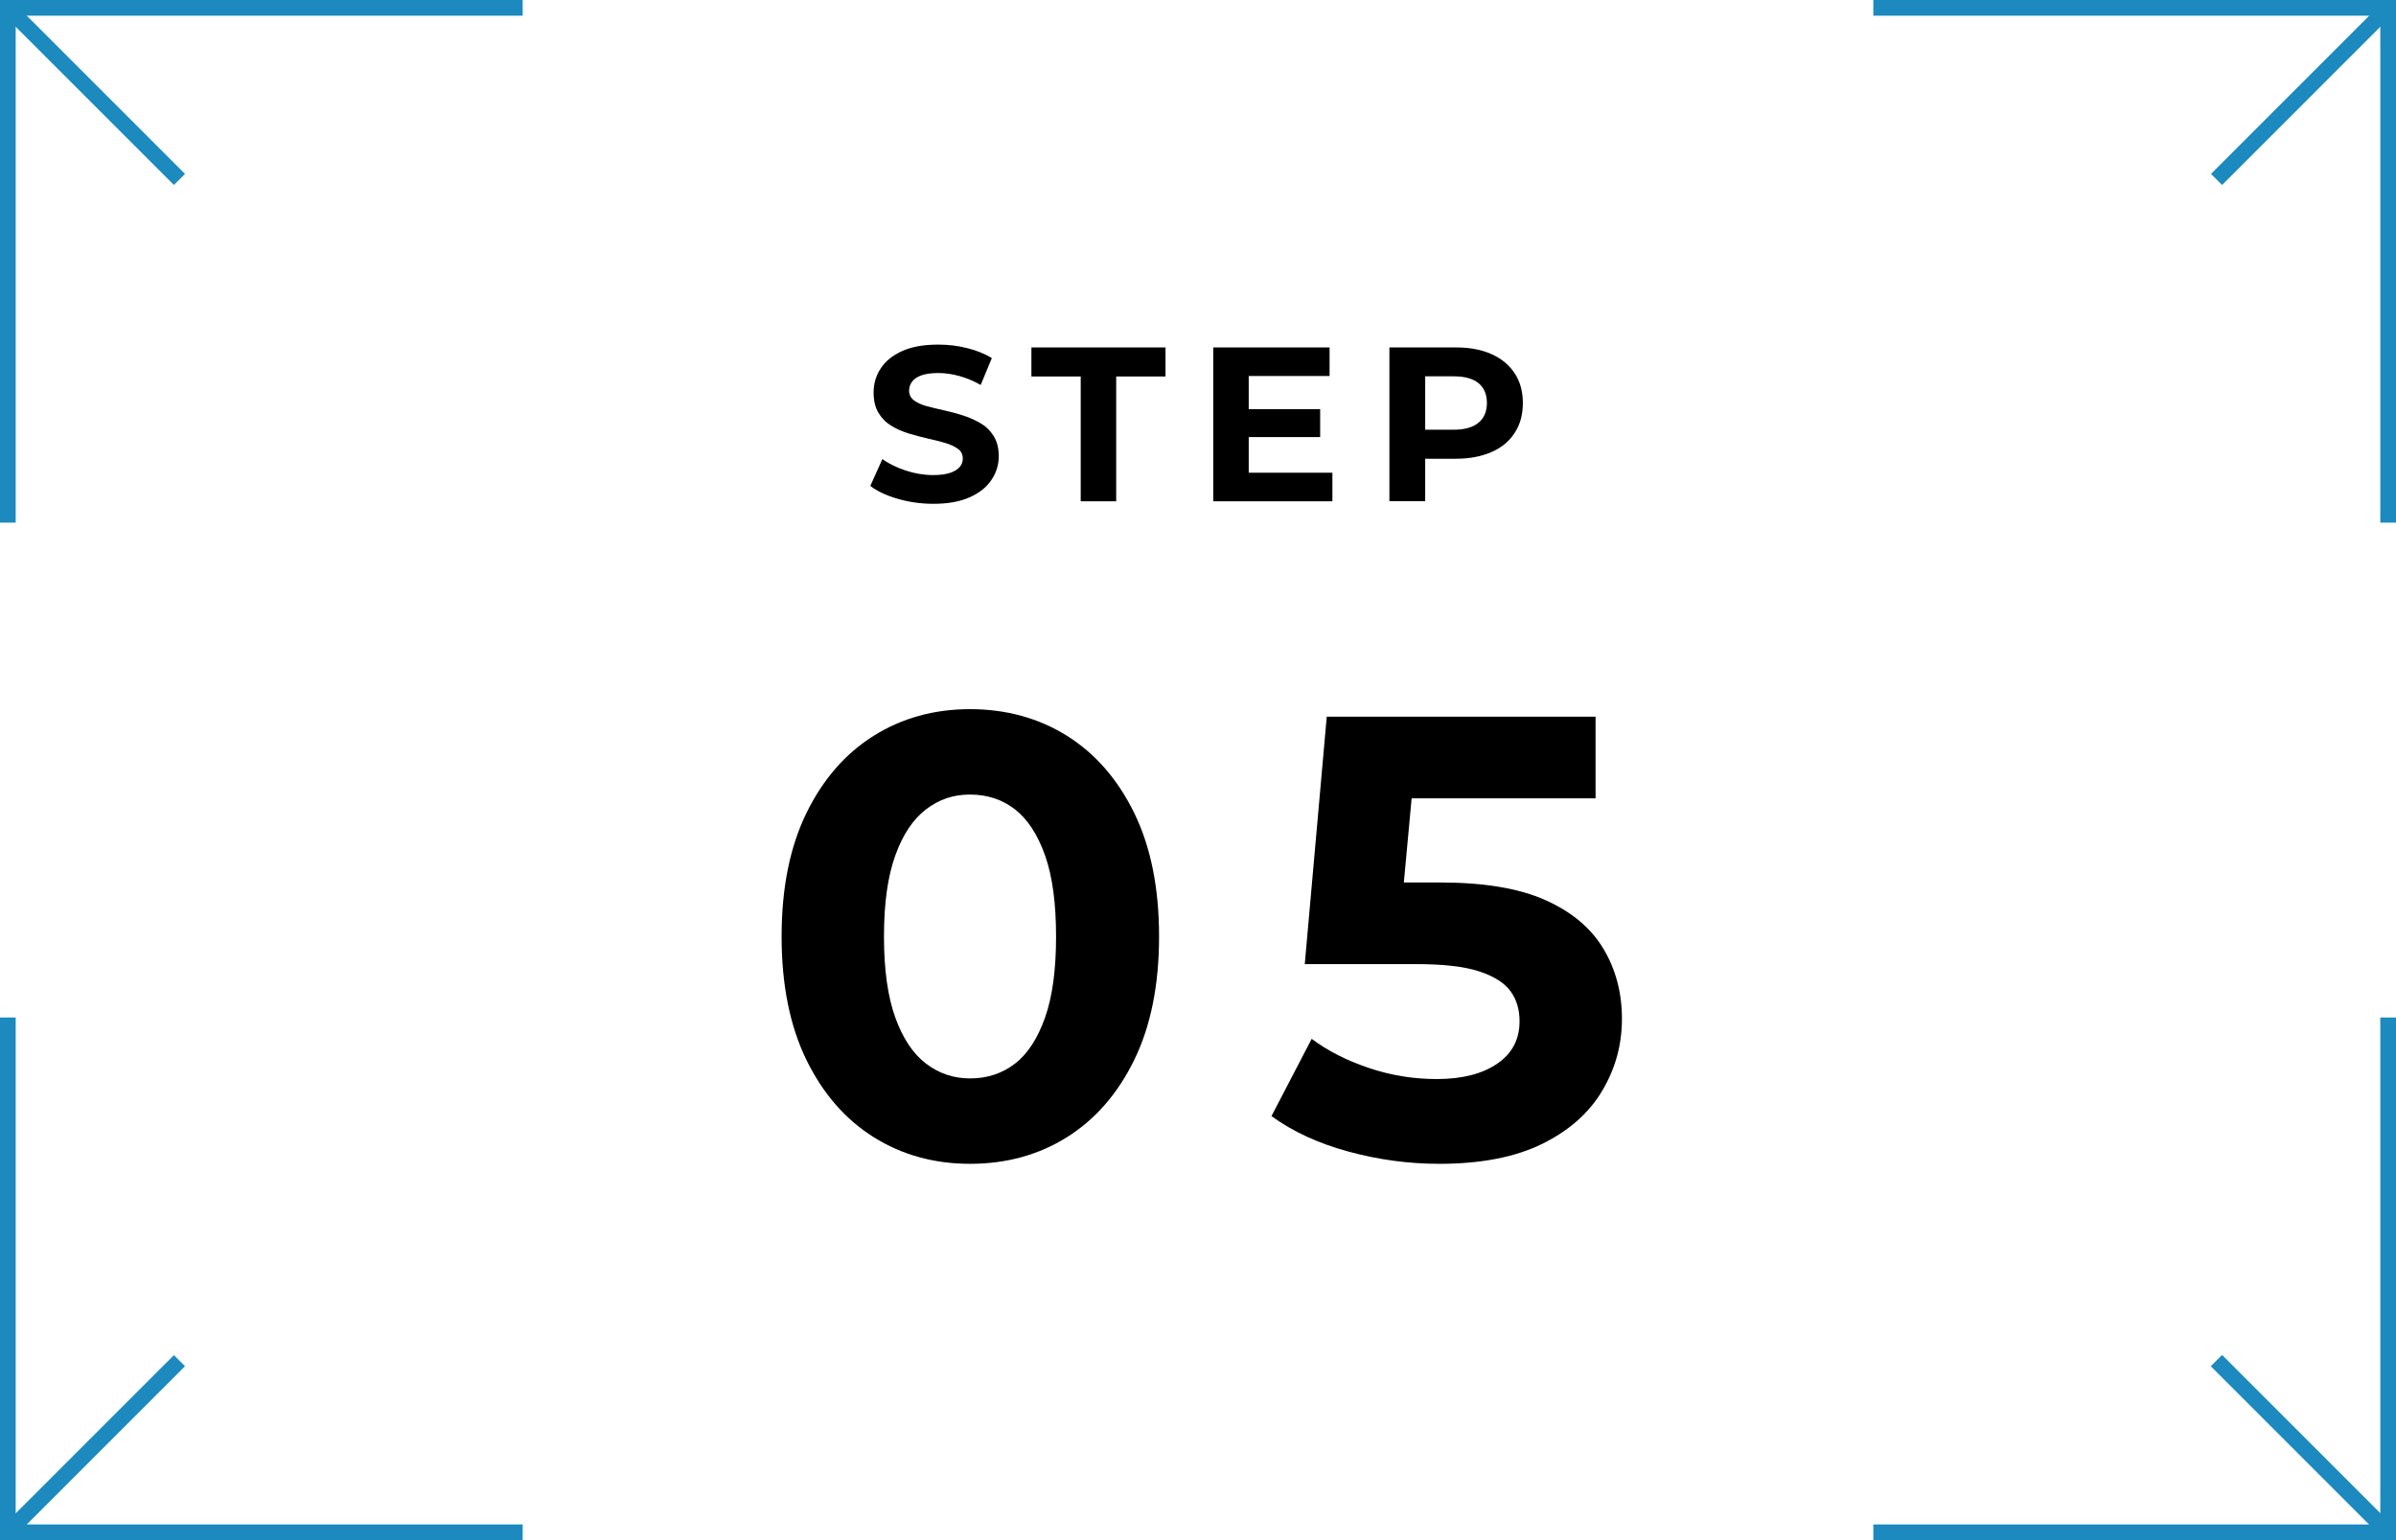<?xml version="1.0" encoding="UTF-8"?><svg id="_レイヤー_2" xmlns="http://www.w3.org/2000/svg" viewBox="0 0 152.6 98.1"><defs><style>.cls-1{fill:none;stroke:#1c8abf;stroke-miterlimit:10;}</style></defs><g id="design"><path d="M61.78,74.13c-2.29,0-4.34-.57-6.14-1.7-1.8-1.13-3.23-2.77-4.28-4.92s-1.58-4.77-1.58-7.86.53-5.71,1.58-7.86,2.48-3.79,4.28-4.92,3.85-1.7,6.14-1.7,4.38.57,6.18,1.7,3.23,2.77,4.28,4.92,1.58,4.77,1.58,7.86-.53,5.71-1.58,7.86-2.48,3.79-4.28,4.92c-1.8,1.13-3.86,1.7-6.18,1.7ZM61.78,68.69c1.09,0,2.05-.31,2.86-.94.81-.62,1.45-1.61,1.92-2.94.47-1.33.7-3.05.7-5.16s-.23-3.83-.7-5.16c-.47-1.33-1.11-2.31-1.92-2.94s-1.77-.94-2.86-.94-1.97.31-2.8.94-1.48,1.61-1.96,2.94c-.48,1.33-.72,3.05-.72,5.16s.24,3.83.72,5.16c.48,1.33,1.13,2.31,1.96,2.94.83.63,1.76.94,2.8.94Z"/><path d="M91.66,74.13c-1.95,0-3.87-.26-5.78-.78-1.91-.52-3.54-1.27-4.9-2.26l2.56-4.92c1.04.78,2.26,1.39,3.66,1.86,1.4.47,2.83.7,4.3.7,1.63,0,2.91-.33,3.86-.98.95-.65,1.42-1.55,1.42-2.7,0-.75-.19-1.39-.58-1.92-.39-.53-1.05-.95-2-1.26-.95-.31-2.27-.46-3.98-.46h-7.12l1.4-15.76h17.12v5.2h-14.8l3.36-2.96-1.04,11.24-3.32-2.92h5.92c2.77,0,5,.37,6.68,1.12,1.68.75,2.91,1.78,3.7,3.1.79,1.32,1.18,2.81,1.18,4.46s-.41,3.15-1.24,4.56c-.83,1.41-2.1,2.55-3.82,3.4-1.72.85-3.91,1.28-6.58,1.28Z"/><path d="M59.43,32.09c-.78,0-1.54-.11-2.26-.32-.72-.21-1.3-.48-1.74-.82l.77-1.71c.41.3.91.54,1.48.73.58.19,1.16.29,1.75.29.45,0,.81-.05,1.08-.14.27-.09.48-.22.61-.37s.2-.33.2-.54c0-.26-.1-.47-.31-.62-.21-.15-.48-.28-.82-.38s-.71-.19-1.11-.28c-.4-.09-.8-.2-1.21-.32-.41-.13-.78-.29-1.12-.5-.34-.21-.61-.49-.81-.83-.2-.34-.3-.77-.3-1.28,0-.56.15-1.07.45-1.53.3-.46.75-.83,1.37-1.11s1.38-.41,2.3-.41c.62,0,1.23.07,1.83.22.6.15,1.13.36,1.58.64l-.71,1.71c-.44-.25-.89-.44-1.36-.57-.47-.13-.92-.19-1.34-.19s-.81.05-1.08.15-.47.23-.59.4-.19.35-.19.56c0,.26.1.47.31.63.21.16.48.28.81.37.34.09.71.18,1.12.27.41.09.82.2,1.22.33.4.13.77.3,1.11.5s.61.47.82.81c.21.34.32.76.32,1.27,0,.55-.15,1.05-.46,1.51-.3.46-.76.83-1.38,1.11-.62.28-1.39.42-2.31.42Z"/><path d="M68.83,31.93v-7.95h-3.14v-1.85h8.54v1.85h-3.14v7.95h-2.27Z"/><path d="M79.53,30.11h5.33v1.82h-7.59v-9.8h7.41v1.82h-5.15v6.16ZM79.36,26.06h4.72v1.78h-4.72v-1.78Z"/><path d="M88.49,31.93v-9.8h4.24c.88,0,1.63.14,2.27.43s1.12.69,1.47,1.22c.35.53.52,1.16.52,1.89s-.17,1.37-.52,1.9c-.34.53-.83.94-1.47,1.22s-1.39.43-2.27.43h-3l1.04-1.02v3.72h-2.28ZM90.77,28.45l-1.04-1.08h2.87c.69,0,1.21-.15,1.57-.45s.53-.72.53-1.26-.18-.96-.53-1.25c-.35-.29-.88-.44-1.57-.44h-2.87l1.04-1.08v5.56Z"/><polyline class="cls-1" points=".5 33.29 .5 .5 33.29 .5"/><polyline class="cls-1" points="33.29 97.6 .5 97.6 .5 64.81"/><polyline class="cls-1" points="152.1 64.81 152.1 97.6 119.31 97.6"/><polyline class="cls-1" points="119.31 .5 152.1 .5 152.1 33.29"/><line class="cls-1" x1="152.1" y1="97.6" x2="141.17" y2="86.67"/><line class="cls-1" x1=".5" y1=".5" x2="11.43" y2="11.43"/><line class="cls-1" x1="152.1" y1=".5" x2="141.17" y2="11.43"/><line class="cls-1" x1="152.1" y1="97.6" x2="141.17" y2="86.67"/><line class="cls-1" x1=".5" y1="97.6" x2="11.43" y2="86.67"/></g></svg>